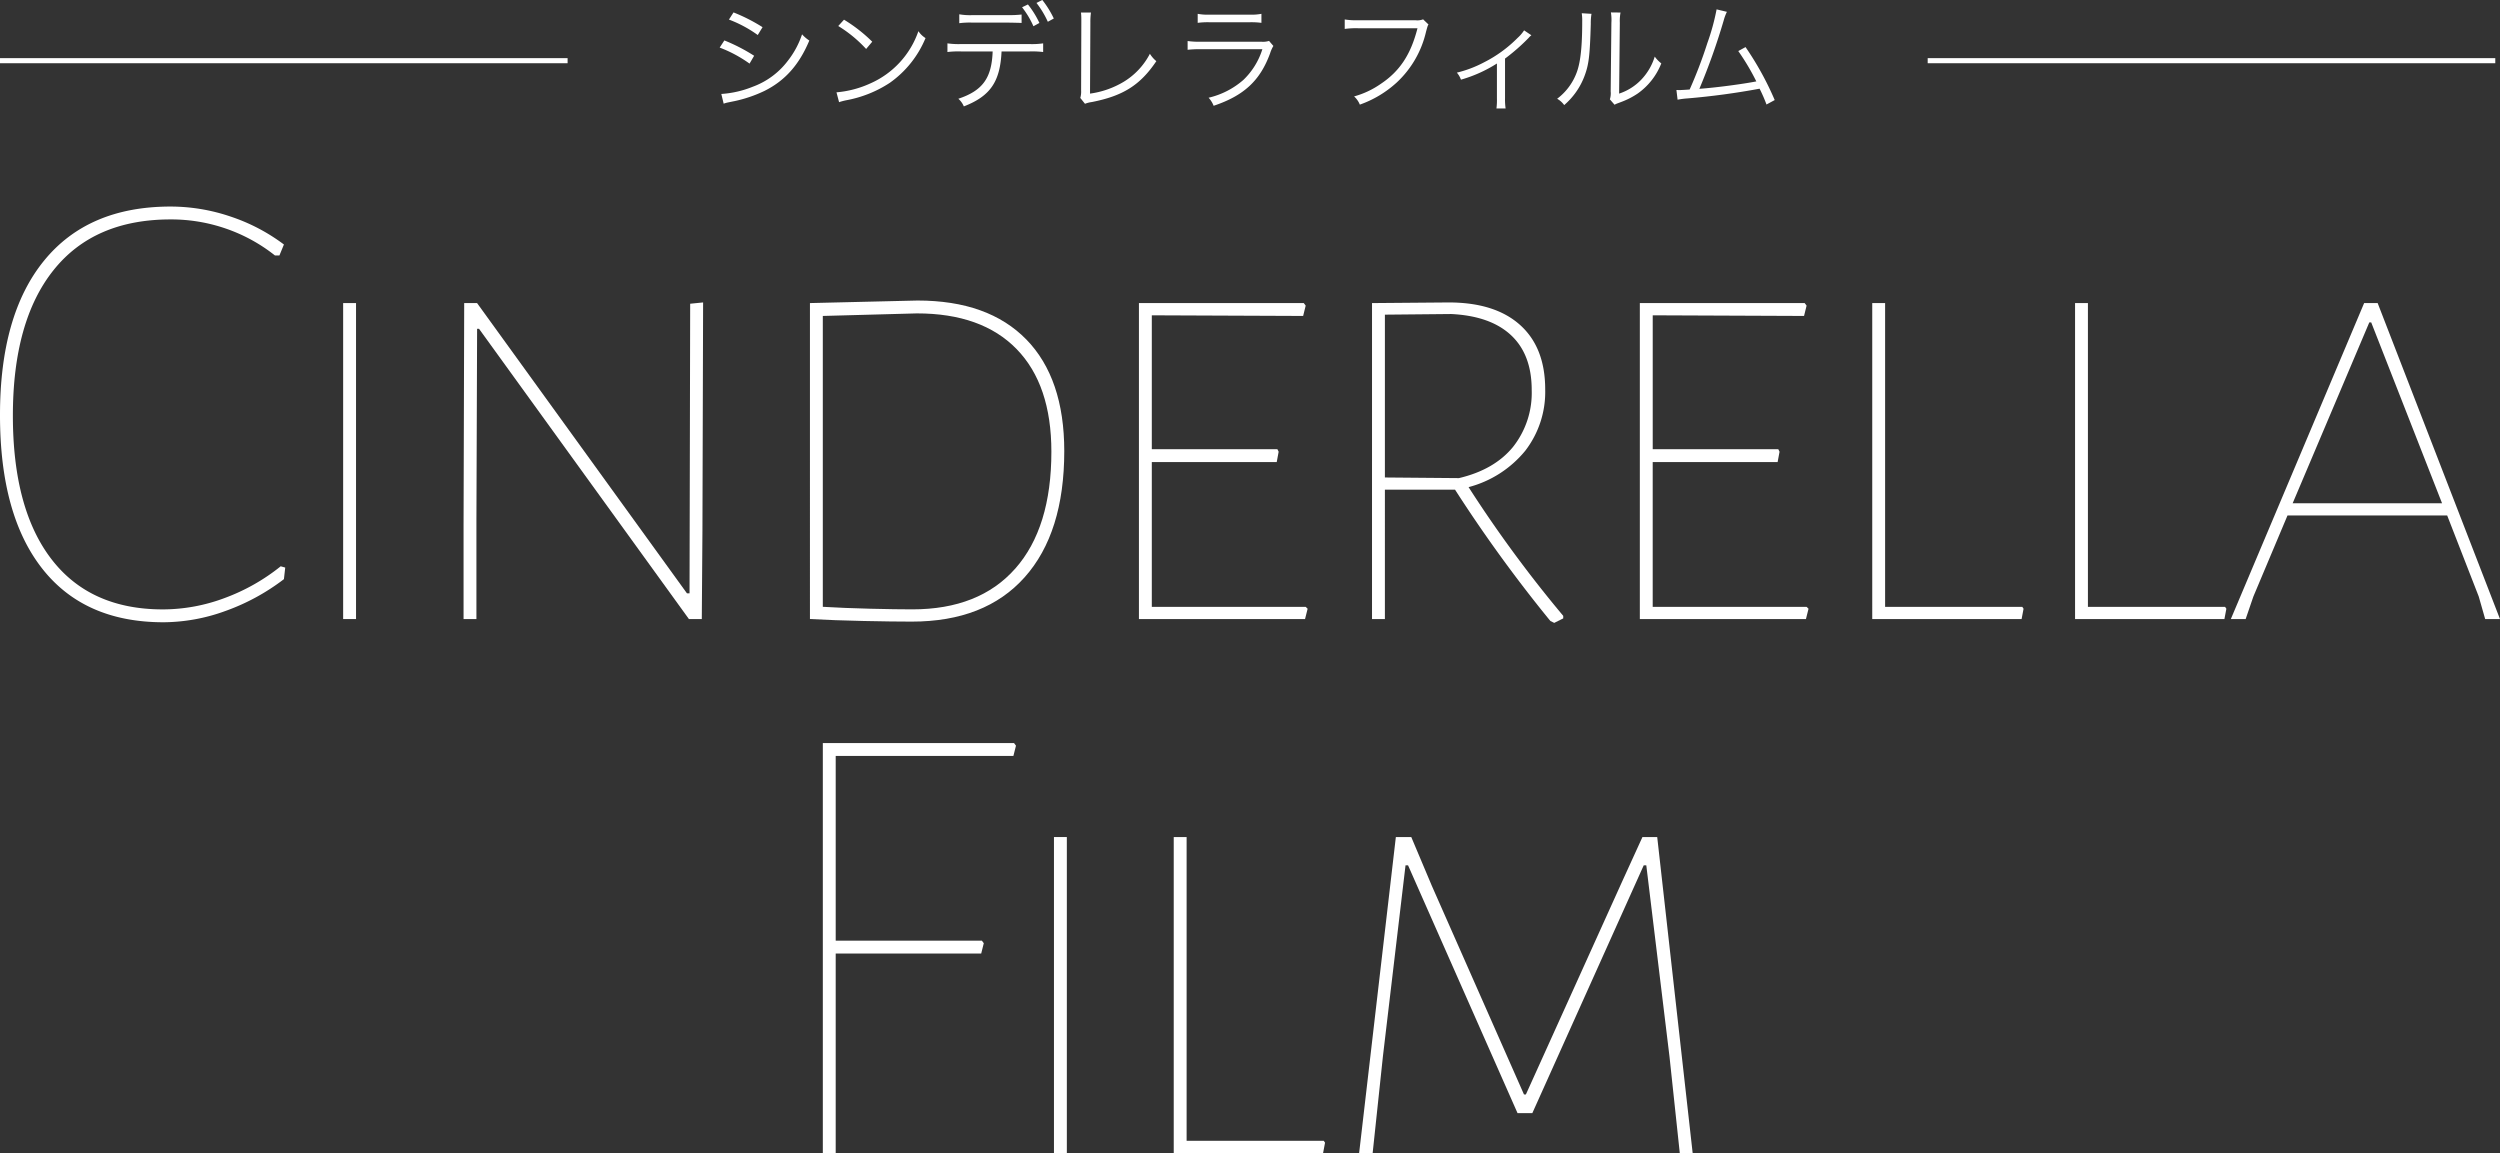 <svg xmlns="http://www.w3.org/2000/svg" width="490.779" height="226.349"><rect width="100%" height="100%" fill="#333333" stroke="none"/><defs><clipPath id="a"><path fill="#fff" d="M0 0h490.779v185.802H0z" data-name="長方形 85"/></clipPath></defs><g data-name="グループ 34"><g data-name="グループ 30"><g fill="#fff" clip-path="url(#a)" data-name="グループ 29" transform="translate(0 40.547)"><path d="M45.247 1.958a36.7 36.7 0 0 1 10.49 5.494l-.883 2.149h-.884a32.5 32.5 0 0 0-9.542-5.244 32.9 32.9 0 0 0-10.934-1.829q-15.043 0-23 9.978T2.528 41.059q0 18.322 7.584 28.175t21.867 9.852a34.7 34.7 0 0 0 12.067-2.213 39.2 39.2 0 0 0 11.063-6.252l.884.252-.255 2.274a42.2 42.2 0 0 1-11.498 6.254 36 36 0 0 1-12.135 2.21q-15.546 0-23.826-10.547T0 40.93q0-19.7 8.656-30.315T33.494.001a36.7 36.7 0 0 1 11.753 1.957" data-name="パス 31"/><path d="M67.365 18.951h2.528v62.028h-2.528z" data-name="長方形 83"/><path d="m137.897 63.673-.126 17.308h-2.528l-41.2-56.977h-.381l-.134 37.523v19.454h-2.525V62.534l.125-43.581h2.528l41.2 56.975h.508l.126-56.849 2.538-.255Z" data-name="パス 32"/><path d="M201.473 26.087q7.451 7.648 7.455 21.918 0 16.05-7.772 24.765t-22.181 8.713q-3.671 0-9.48-.124t-10.494-.383V18.95l21.113-.5q13.9 0 21.36 7.642m-2.153 44.97q7.08-8.023 7.079-22.931 0-13.138-6.824-20.149t-19.591-7.006l-18.456.5v57.1q4.175.25 9.292.376t8.28.126q13.145 0 20.221-8.02" data-name="パス 33"/><path d="m256.703 78.958-.508 2.022h-32.61V18.952h32.361l.376.5-.5 2.025-29.709-.125v26.279h24.651l.25.5-.376 2.025h-24.525v28.426h30.209Z" data-name="パス 34"/><path d="M306.882 80.352v.5l-1.77.883-.758-.376a281 281 0 0 1-18.711-25.774h-13.772V80.98h-2.528V18.952l15.039-.126q9.1 0 14.026 4.422t4.932 12.631a18.92 18.92 0 0 1-3.919 12.067 21.4 21.4 0 0 1-11.122 7.137 248 248 0 0 0 18.583 25.269m-35.011-27.165 14.536.126q6.947-1.639 10.617-6.125a17.1 17.1 0 0 0 3.667-11.183q0-6.944-4.043-10.735t-11.759-4.172l-13.018.126Z" data-name="パス 35"/><path d="m355.036 78.958-.508 2.022h-32.61V18.952h32.361l.376.5-.5 2.025-29.706-.126v26.28h24.647l.25.5-.376 2.025h-24.525v28.426h30.209Z" data-name="パス 36"/><path d="m397.247 78.958-.382 2.022h-29.321V18.952h2.525v59.63h26.923Z" data-name="パス 37"/><path d="m437.062 78.958-.382 2.022h-29.322V18.952h2.525v59.63h26.923Z" data-name="パス 38"/><path d="M490.776 80.981h-2.907l-1.263-4.422-6.195-15.914h-31.347l-6.7 15.914-1.515 4.422h-2.909l26.168-62.028h2.654Zm-25.279-58.237h-.376l-15.044 35.5h29.324Z" data-name="パス 39"/><path d="M164.058 144.111h28.694l.376.507-.505 2.019h-28.565v39.164h-2.527v-80.473h37.537l.381.507-.508 2.019h-34.883Z" data-name="パス 40"/><path d="M206.905 123.774h2.528v62.028h-2.528z" data-name="長方形 84"/><path d="m260.121 183.777-.381 2.022h-29.323v-62.022h2.529v59.63h26.92Z" data-name="パス 41"/><path d="M332.287 185.803h-2.528l-2.02-18.949-4.551-37.521h-.508l-21.865 48.638h-2.907l-21.488-48.638h-.5l-4.426 37.392-2.026 19.078h-2.654l7.207-62.025h3.03l4.048 9.6 18.075 40.927h.376l18.961-41.941 3.919-8.59h2.9Z" data-name="パス 42"/></g></g><g data-name="グループ 33"><path fill="#fff" d="M143.098 3.841a24.2 24.2 0 0 1 5.658 3.036l.943-1.541a34 34 0 0 0-5.7-2.9Zm-1.817 5.5a25.5 25.5 0 0 1 5.865 3.148l.9-1.541a35 35 0 0 0-5.845-3.013Zm.782 11.014a5.4 5.4 0 0 1 .9-.253c.46-.092.874-.184 1.242-.253a26.3 26.3 0 0 0 5.819-1.978c4.048-2 6.854-5.129 8.855-9.913a7 7 0 0 1-1.426-1.219 17.1 17.1 0 0 1-2.76 5.152 15.15 15.15 0 0 1-6.9 5.129 19.9 19.9 0 0 1-6.19 1.426Zm22.494-15.249a25.4 25.4 0 0 1 5.474 4.508l1.2-1.426a30 30 0 0 0-5.543-4.324Zm.161 14.95a12 12 0 0 1 1.38-.368 23.2 23.2 0 0 0 8.579-3.427 20.17 20.17 0 0 0 7.015-8.786 4.6 4.6 0 0 1-1.4-1.357 17.38 17.38 0 0 1-9.387 10.235 20 20 0 0 1-6.693 1.772Zm37.421-9.959a18 18 0 0 1 2.645.115v-1.7a15 15 0 0 1-2.668.138h-13.455a15.3 15.3 0 0 1-2.668-.138v1.7a18 18 0 0 1 2.645-.115h6.231c-.184 5.244-1.978 7.7-6.739 9.292a4 4 0 0 1 1.081 1.5c5.2-2.024 7.13-4.83 7.406-10.787Zm-13.823-5.543a16 16 0 0 1 2.622-.115h6.992q2.174.034 2.622.069V2.852a21 21 0 0 1-2.645.115h-6.946a12 12 0 0 1-2.645-.161Zm12.328-3.129a17.5 17.5 0 0 1 2.231 3.726l1.173-.644a18 18 0 0 0-2.254-3.634Zm2.825-.85a18 18 0 0 1 2.231 3.7l1.173-.644a19 19 0 0 0-2.254-3.634Zm8.74 1.886a12 12 0 0 1 .069 1.242v.851l-.042 13.179a4.4 4.4 0 0 1-.161 1.492l.92 1.15a5.8 5.8 0 0 1 1.334-.342c6.141-1.2 9.522-3.335 12.673-8.027a5.9 5.9 0 0 1-1.265-1.449 13.9 13.9 0 0 1-5.175 5.52 17.4 17.4 0 0 1-6.578 2.3l.069-13.869a14 14 0 0 1 .115-2.047Zm22.912 2.024a15.3 15.3 0 0 1 2.392-.115h7.728a15.3 15.3 0 0 1 2.392.115V2.714a10.6 10.6 0 0 1-2.415.161h-7.682a10.6 10.6 0 0 1-2.415-.161Zm-1.978 5.29a21 21 0 0 1 2.668-.115h12.006a14.2 14.2 0 0 1-3.726 6.026 15.8 15.8 0 0 1-6.831 3.5 5 5 0 0 1 .989 1.583c5.957-2 9.131-4.945 11.086-10.3a6.7 6.7 0 0 1 .644-1.449l-.851-.989a3.9 3.9 0 0 1-1.495.161h-11.8a16.6 16.6 0 0 1-2.691-.138Zm46.23-5.98a3.1 3.1 0 0 1-1.472.184h-11.316a14 14 0 0 1-2.6-.161v1.863a16 16 0 0 1 2.576-.138h11.708c-1.311 5.152-3.473 8.441-7.245 10.948a17.1 17.1 0 0 1-5.2 2.438 4.35 4.35 0 0 1 1.127 1.61 21.1 21.1 0 0 0 7.222-4.324 19.6 19.6 0 0 0 5.773-9.982c.322-1.173.322-1.173.483-1.426Zm19.826 2.162a7.5 7.5 0 0 1-1.288 1.495 25.3 25.3 0 0 1-6.578 4.784 22.7 22.7 0 0 1-5.336 2.024 4.3 4.3 0 0 1 .805 1.38 26.8 26.8 0 0 0 7.061-3.174v6.831a13 13 0 0 1-.092 2h1.798a12.3 12.3 0 0 1-.115-2.024V11.5a38.4 38.4 0 0 0 4.623-4.048 3 3 0 0 1 .552-.529Zm11.316-3.358a10 10 0 0 1 .092 1.633c0 4.853-.322 7.866-1.035 9.867a11.4 11.4 0 0 1-3.887 5.29 4.25 4.25 0 0 1 1.384 1.242 14.06 14.06 0 0 0 3.979-5.681c.874-2.323 1.058-4.025 1.242-10.258a11.5 11.5 0 0 1 .138-1.978Zm5.727-.161a9.2 9.2 0 0 1 .092 2.047l-.138 13.455a3.9 3.9 0 0 1-.161 1.564l.92 1.058a4 4 0 0 1 .529-.253c.322-.115.322-.115.736-.276a15.2 15.2 0 0 0 3.289-1.679 13.07 13.07 0 0 0 4.623-5.911 6.4 6.4 0 0 1-1.288-1.334 11.4 11.4 0 0 1-2.714 4.6 10.6 10.6 0 0 1-4.278 2.668l.138-13.892a9 9 0 0 1 .138-2.024Zm20.746-.6a43.6 43.6 0 0 1-1.817 6.624 88 88 0 0 1-3.473 9.108c-.529.046-1.794.115-1.955.115-.115 0-.115 0-.644-.023l.23 1.909a16 16 0 0 1 1.955-.253 142 142 0 0 0 14.145-1.907 31 31 0 0 1 1.357 3.105l1.61-.874a59.6 59.6 0 0 0-5.727-10.4l-1.426.782a45 45 0 0 1 3.542 5.957c-2.716.533-8.116 1.244-11.178 1.453a125 125 0 0 0 4.784-13.455 9 9 0 0 1 .621-1.656Z" data-name="パス 98"/><path fill="none" stroke="#fff" d="M0 11.914h111.426" data-name="線 27"/><path fill="none" stroke="#fff" d="M378.427 11.914h111.426" data-name="線 28"/></g></g></svg>